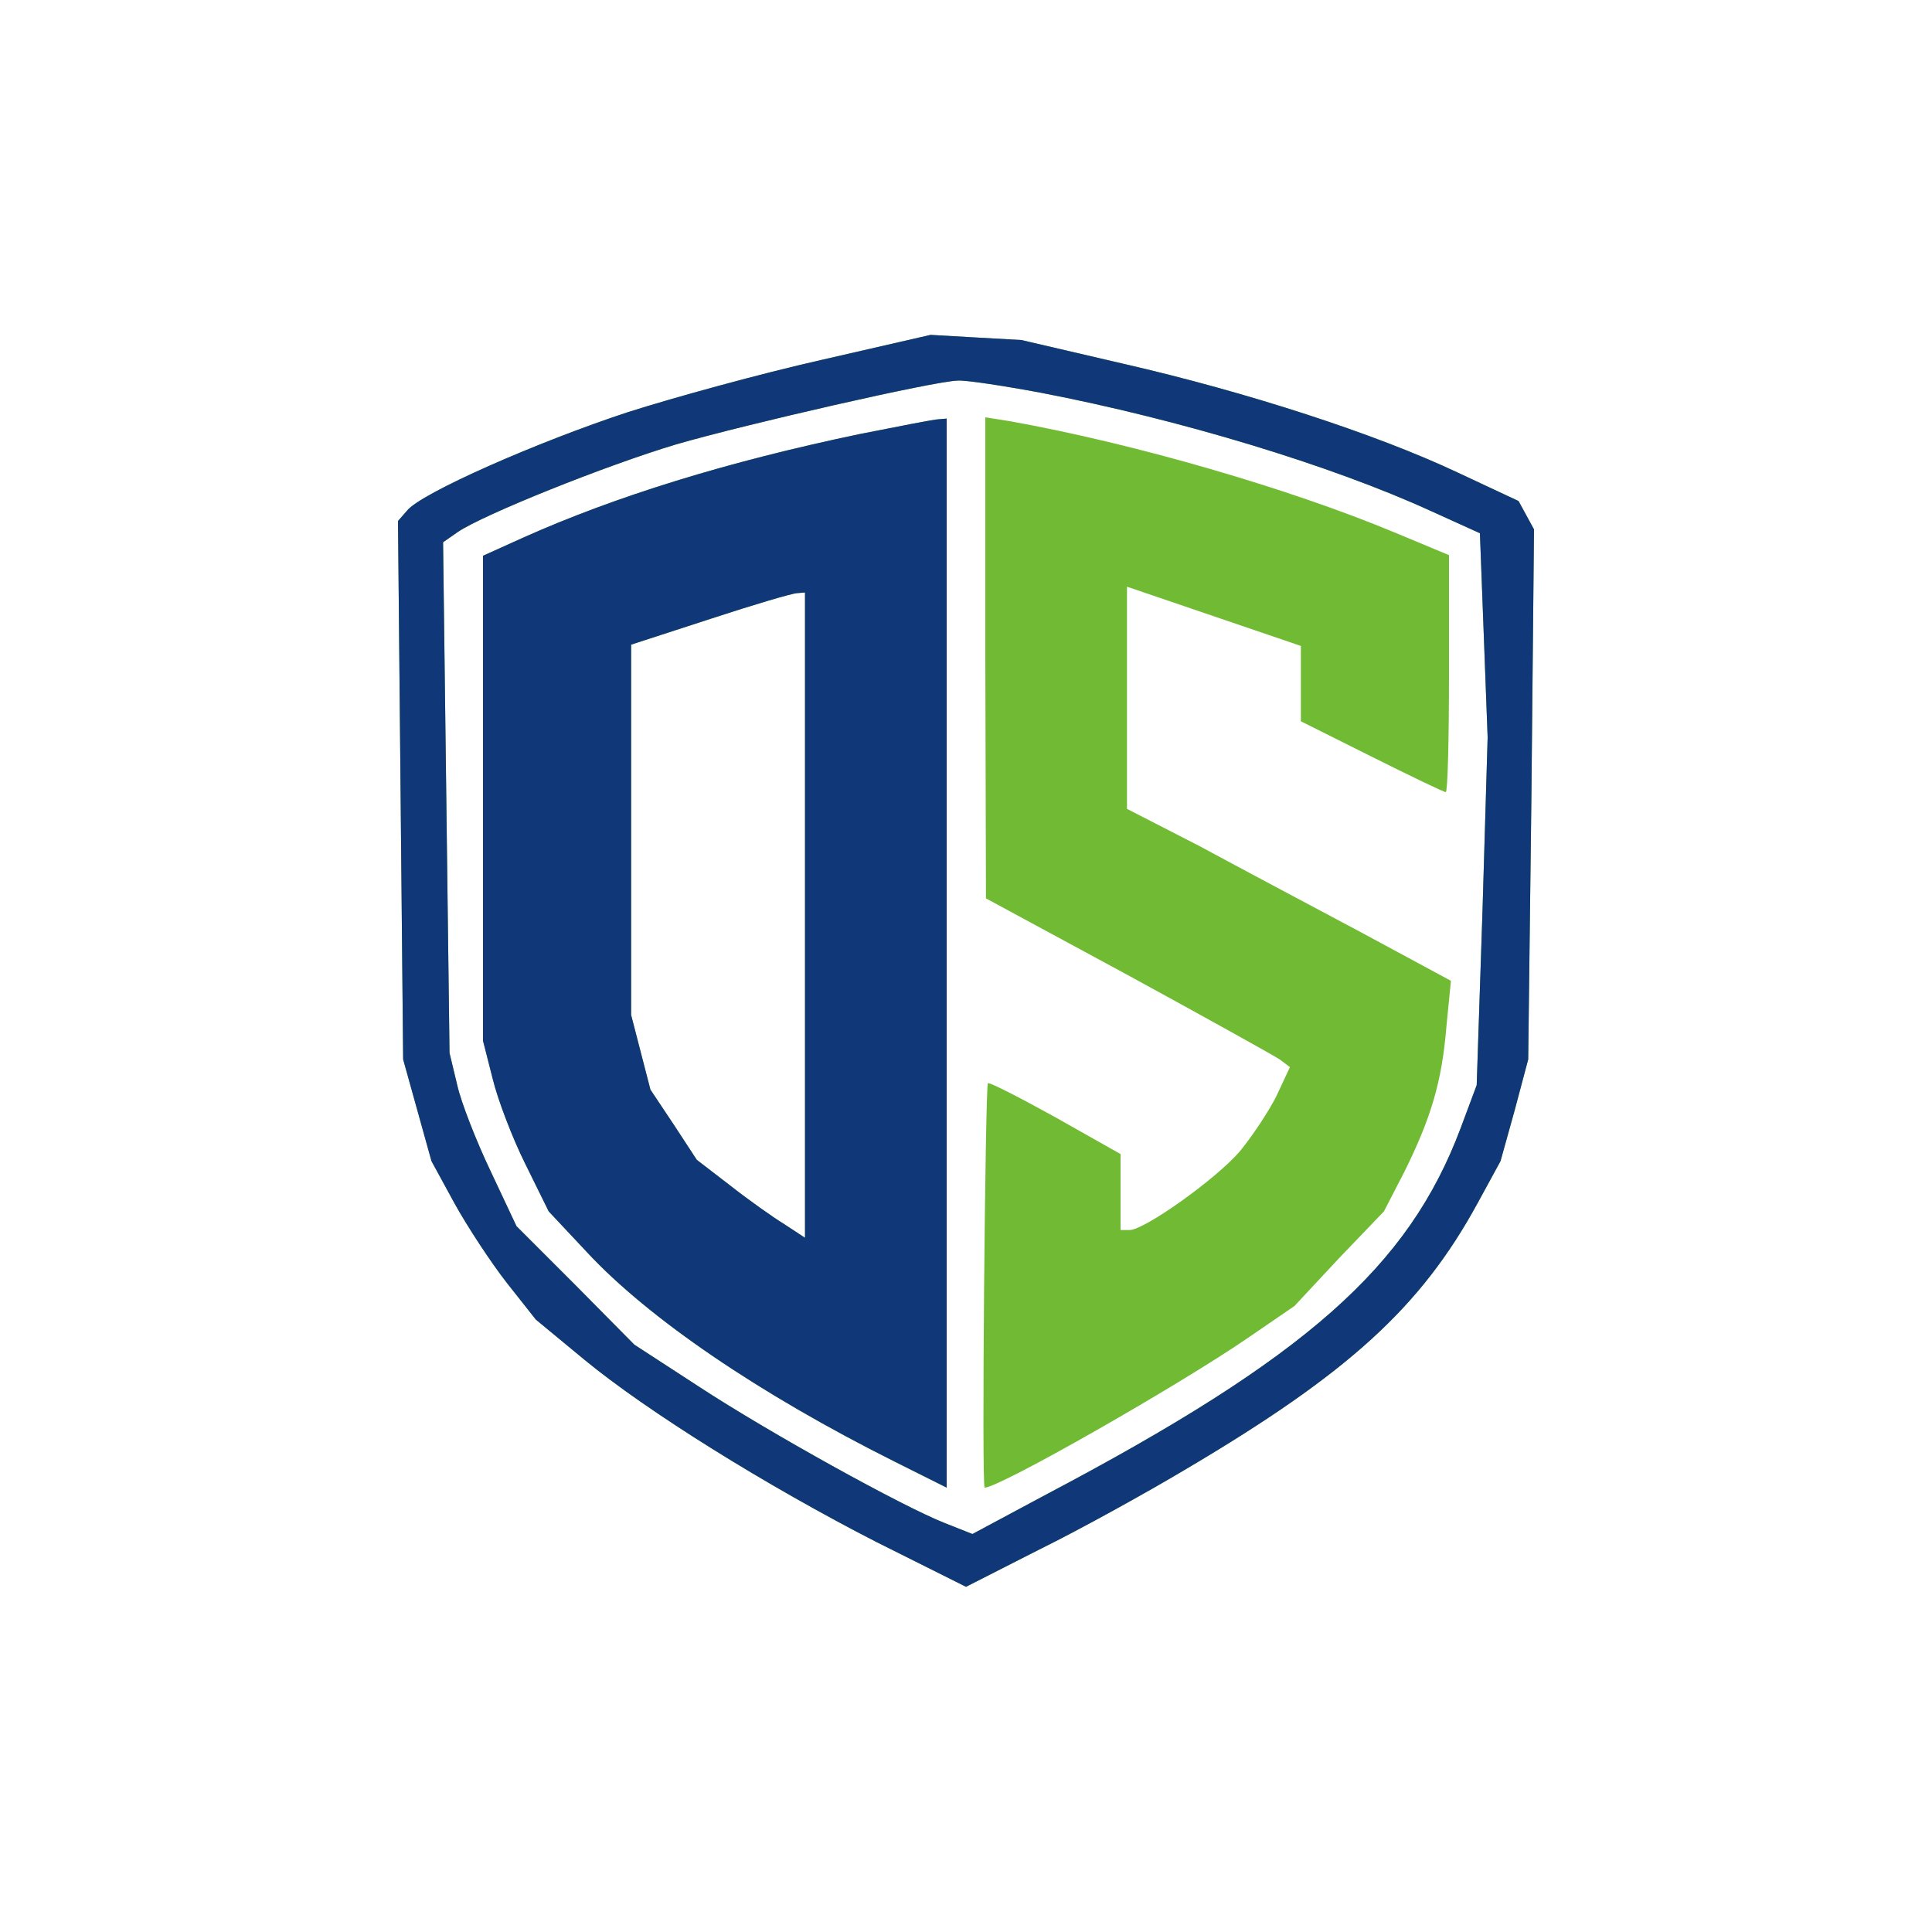 <?xml version="1.0"?><svg version="1.2" baseProfile="tiny-ps" viewBox="0 0 300 300" xmlns="http://www.w3.org/2000/svg" xmlns:xlink="http://www.w3.org/1999/xlink"><title>DSP</title><g><g fill="#70bb33" transform="matrix(.1 0 0 -.1 0 300)"><path d="M1275 2441c-93-21-228-58-300-81-140-46-322-126-343-153l-14-16 4-418 4-418 22-79 22-79 36-66c20-36 56-91 81-123l45-57 75-62c97-80 283-196 455-284l138-69 114 58c63 31 166 88 228 125 252 149 364 251 452 412l36 66 22 79 21 79 5 412 4 411-12 22-12 22-94 44c-127 60-327 125-519 169l-159 37-71 4-70 4-170-39zm342-51c213-41 449-112 606-184l75-34 6-158 6-159-8-270-9-270-25-67c-81-215-238-355-646-570l-112-60-43 17c-66 26-272 140-382 212l-100 65-91 92-92 92-40 85c-22 46-46 107-52 134l-12 50-5 396-5 397 23 16c40 27 229 103 339 136 111 32 400 98 437 99 12 1 71-8 130-19zm-282-64c-206-43-380-97-523-161l-62-28v-753l15-59c8-33 31-93 51-133l36-73 60-64c95-102 266-219 478-325l80-40v1660l-12-1c-7 0-62-11-123-23zm-85-747v-501l-32 21c-18 11-56 38-84 60l-52 40-36 55-36 54-15 58-15 58v575l123 40c67 22 128 40 135 40l12 1v-501zm280 400 1-374 220-119c121-66 227-125 236-131l16-12-21-45c-12-24-38-63-57-86-37-43-148-122-171-122h-14v118l-101 57c-56 31-103 55-105 53-4-5-10-628-5-628 23 0 300 158 408 232l73 50 69 74 70 73 32 62c41 83 58 139 65 225l7 71-139 75c-77 41-190 101-251 134l-113 58v345l135-46 135-46v-117l110-55c60-30 112-55 115-55s5 83 5 184v184l-84 35c-163 68-403 138-598 173l-38 6v-373z"/></g><g fill="#103778" transform="matrix(.1 0 0 -.1 0 300)"><path d="M1275 2441c-93-21-228-58-300-81-140-46-322-126-343-153l-14-16 4-418 4-418 22-79 22-79 36-66c20-36 56-91 81-123l45-57 75-62c97-80 283-196 455-284l138-69 114 58c63 31 166 88 228 125 252 149 364 251 452 412l36 66 22 79 21 79 5 412 4 411-12 22-12 22-94 44c-127 60-327 125-519 169l-159 37-71 4-70 4-170-39zm342-51c213-41 449-112 606-184l75-34 6-158 6-159-8-270-9-270-25-67c-81-215-238-355-646-570l-112-60-43 17c-66 26-272 140-382 212l-100 65-91 92-92 92-40 85c-22 46-46 107-52 134l-12 50-5 396-5 397 23 16c40 27 229 103 339 136 111 32 400 98 437 99 12 1 71-8 130-19zm-282-64c-206-43-380-97-523-161l-62-28v-753l15-59c8-33 31-93 51-133l36-73 60-64c95-102 266-219 478-325l80-40v1660l-12-1c-7 0-62-11-123-23zm-85-747v-501l-32 21c-18 11-56 38-84 60l-52 40-36 55-36 54-15 58-15 58v575l123 40c67 22 128 40 135 40l12 1v-501z"/></g></g></svg>
